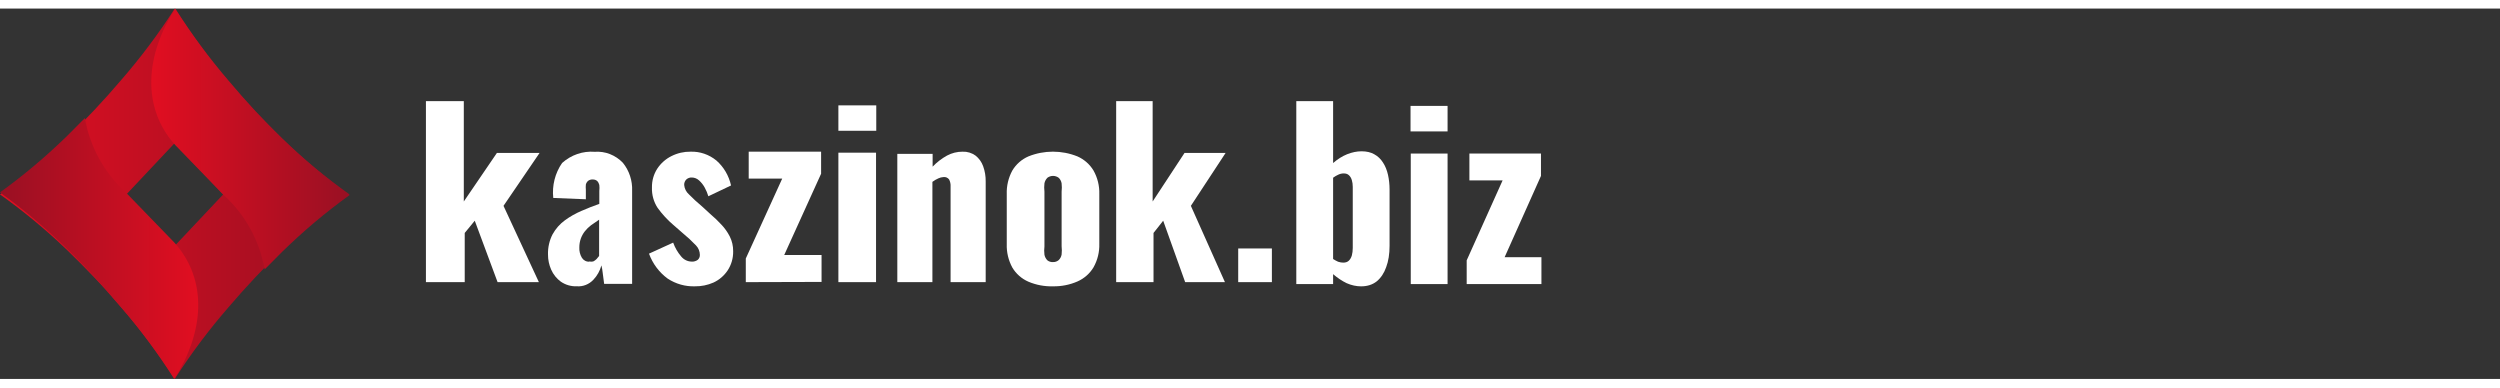 <?xml version="1.0"?>
<svg xmlns="http://www.w3.org/2000/svg" width="200" height="31" viewBox="0 0 243 36" fill="none">
<rect x="0" y="0" width="243" height="36" fill="#333333" stroke="none"/>
<path d="M16.986 0C15.414 2.447 13.667 4.776 11.759 6.969C10.941 7.933 10.07 8.906 9.146 9.888C8.223 10.869 7.352 11.746 6.533 12.517C4.495 14.527 2.312 16.382 0 18.066C2.307 19.707 4.491 21.518 6.533 23.483C7.439 24.359 8.31 25.236 9.146 26.113C9.982 26.989 10.854 27.962 11.759 29.031C13.667 31.224 15.414 33.553 16.986 36C18.558 33.553 20.305 31.224 22.212 29.031C23.031 28.067 23.902 27.094 24.826 26.113C25.749 25.131 26.62 24.254 27.439 23.483C29.481 21.518 31.665 19.707 33.972 18.066C31.665 16.424 29.481 14.613 27.439 12.649C26.533 11.772 25.662 10.896 24.826 10.019C23.989 9.142 23.118 8.169 22.212 7.1C20.3 4.865 18.553 2.492 16.986 0ZM21.69 18.066L16.986 23.062L12.282 18.066L16.986 13.069L21.69 18.066Z" fill="url(#paint0_linear_28662_113325)"/>
<path d="M33.972 18.131C31.675 16.474 29.502 14.646 27.469 12.663L26.637 11.84L25.804 10.99L24.842 9.982C23.94 9.008 23.073 8.026 22.241 7.035C20.342 4.821 18.604 2.47 17.038 0C14.151 4.486 13.709 9.583 17.038 13.273L21.746 18.131C23.827 20.016 25.228 22.559 25.726 25.352L27.443 23.627C29.483 21.633 31.666 19.796 33.972 18.131Z" fill="url(#paint1_linear_28662_113325)"/>
<path d="M0 17.869C2.296 19.526 4.47 21.354 6.503 23.337L7.335 24.16L8.168 25.01L9.13 26.018C10.032 26.992 10.899 27.974 11.731 28.965C13.63 31.179 15.368 33.53 16.933 36C19.821 31.514 20.263 26.417 16.933 22.727L12.225 17.869C10.145 15.984 8.743 13.441 8.246 10.648L6.529 12.373C4.488 14.367 2.306 16.204 0 17.869Z" fill="url(#paint2_linear_28662_113325)"/>
<path d="M41.4 26.591V9H45.082V18.752L48.298 14.035H52.446L48.941 19.176L52.379 26.591H48.365L46.147 20.621L45.171 21.811V26.591H41.4Z" fill="white"/>
<path d="M56.066 26.994C55.516 27.018 54.973 26.861 54.513 26.546C54.104 26.25 53.779 25.844 53.572 25.371C53.37 24.916 53.265 24.42 53.266 23.919C53.244 23.226 53.399 22.541 53.715 21.932C54.013 21.399 54.417 20.94 54.901 20.586C55.404 20.218 55.946 19.91 56.516 19.668C57.102 19.412 57.681 19.184 58.253 18.984V17.724C58.276 17.533 58.276 17.339 58.253 17.147C58.22 17.002 58.15 16.869 58.049 16.763C57.928 16.66 57.775 16.606 57.62 16.613C57.46 16.601 57.301 16.646 57.17 16.741C57.059 16.834 56.98 16.961 56.945 17.105C56.928 17.275 56.928 17.447 56.945 17.617V18.536L53.777 18.408C53.647 17.203 53.953 15.992 54.635 15.011C55.069 14.621 55.572 14.324 56.116 14.137C56.659 13.95 57.233 13.877 57.803 13.922C58.307 13.884 58.812 13.96 59.284 14.144C59.757 14.329 60.186 14.617 60.543 14.99C61.162 15.75 61.483 16.727 61.442 17.724V23.619C61.442 24.146 61.442 24.602 61.442 24.986C61.442 25.371 61.442 25.713 61.442 26.012V26.759H58.723L58.58 25.67C58.556 25.432 58.515 25.197 58.458 24.965C58.316 25.489 58.049 25.967 57.681 26.354C57.473 26.577 57.22 26.75 56.941 26.861C56.663 26.972 56.364 27.017 56.066 26.994ZM57.272 24.581C57.4 24.61 57.532 24.61 57.66 24.581C57.782 24.523 57.893 24.444 57.987 24.346L58.233 24.047V20.522L57.456 21.056C57.227 21.227 57.021 21.428 56.843 21.654C56.678 21.866 56.547 22.104 56.455 22.359C56.359 22.633 56.31 22.922 56.311 23.214C56.292 23.567 56.377 23.918 56.557 24.218C56.633 24.342 56.739 24.443 56.865 24.511C56.99 24.579 57.131 24.61 57.272 24.602V24.581Z" fill="white"/>
<path d="M67.554 26.997C66.615 27.03 65.689 26.769 64.895 26.246C64.073 25.645 63.441 24.8 63.082 23.822L65.431 22.75C65.61 23.247 65.875 23.705 66.214 24.101C66.34 24.253 66.494 24.376 66.668 24.461C66.843 24.546 67.032 24.591 67.224 24.595C67.436 24.612 67.648 24.552 67.822 24.423C67.888 24.365 67.941 24.293 67.976 24.211C68.012 24.13 68.029 24.041 68.028 23.951C68.024 23.605 67.891 23.274 67.657 23.029C67.241 22.594 66.801 22.185 66.338 21.806L65.452 21.034C64.882 20.548 64.371 19.993 63.927 19.382C63.539 18.797 63.344 18.097 63.37 17.387C63.358 16.738 63.538 16.101 63.886 15.563C64.234 15.036 64.711 14.614 65.266 14.34C65.844 14.049 66.479 13.902 67.121 13.911C68.03 13.88 68.921 14.184 69.635 14.77C70.348 15.397 70.847 16.247 71.057 17.194L68.852 18.245C68.765 17.953 68.648 17.673 68.502 17.408C68.358 17.14 68.169 16.9 67.945 16.7C67.752 16.522 67.503 16.423 67.245 16.421C67.049 16.409 66.856 16.479 66.709 16.614C66.639 16.683 66.585 16.766 66.549 16.859C66.513 16.951 66.498 17.051 66.503 17.151C66.535 17.501 66.698 17.824 66.956 18.052C67.355 18.461 67.775 18.848 68.213 19.21L69.079 20.004C69.436 20.304 69.779 20.633 70.109 20.991C70.437 21.332 70.715 21.723 70.933 22.149C71.156 22.592 71.269 23.086 71.263 23.586C71.277 24.252 71.089 24.904 70.727 25.453C70.38 25.971 69.902 26.379 69.347 26.633C68.78 26.882 68.169 27.006 67.554 26.997Z" fill="white"/>
<path d="M72.491 26.591V24.295L76.032 16.527H72.774V13.909H79.811V16.055L76.227 23.952H79.855V26.57L72.491 26.591Z" fill="white"/>
<path d="M81.491 11.879V9.409H85.173V11.879H81.491ZM81.491 26.591V14.008H85.151V26.591H81.491Z" fill="white"/>
<path d="M87.219 26.591V14.121H90.651V15.366C91.061 14.937 91.532 14.574 92.048 14.29C92.517 14.038 93.039 13.908 93.569 13.911C94.016 13.894 94.456 14.027 94.822 14.29C95.159 14.557 95.415 14.915 95.562 15.324C95.735 15.803 95.819 16.311 95.809 16.822V26.591H92.397V17.308C92.414 17.066 92.364 16.825 92.254 16.611C92.189 16.526 92.104 16.459 92.007 16.418C91.909 16.378 91.803 16.364 91.699 16.379C91.528 16.389 91.361 16.432 91.206 16.506C91.002 16.595 90.809 16.708 90.63 16.843V26.591H87.219Z" fill="white"/>
<path d="M102.344 26.998C101.526 27.021 100.712 26.867 99.96 26.548C99.307 26.263 98.761 25.783 98.399 25.175C98.016 24.472 97.829 23.68 97.857 22.882V18.036C97.829 17.238 98.016 16.446 98.399 15.742C98.761 15.135 99.307 14.655 99.96 14.37C101.488 13.755 103.2 13.755 104.728 14.37C105.379 14.658 105.923 15.137 106.289 15.742C106.683 16.443 106.877 17.235 106.852 18.036V22.86C106.877 23.661 106.683 24.454 106.289 25.154C105.925 25.76 105.379 26.239 104.728 26.526C103.978 26.853 103.164 27.014 102.344 26.998ZM102.344 24.64C102.55 24.652 102.753 24.582 102.908 24.447C103.055 24.301 103.153 24.114 103.189 23.911C103.219 23.64 103.219 23.367 103.189 23.096V17.8C103.219 17.53 103.219 17.257 103.189 16.986C103.153 16.783 103.055 16.596 102.908 16.45C102.749 16.33 102.555 16.265 102.355 16.265C102.155 16.265 101.961 16.33 101.802 16.45C101.658 16.598 101.56 16.784 101.52 16.986C101.487 17.256 101.487 17.53 101.52 17.8V23.117C101.486 23.388 101.486 23.662 101.52 23.932C101.56 24.134 101.658 24.32 101.802 24.468C101.96 24.596 102.162 24.657 102.366 24.64H102.344Z" fill="white"/>
<path d="M108.491 26.591V9H112.037V18.752L115.134 14.035H119.128L115.753 19.176L119.064 26.591H115.198L113.062 20.621L112.122 21.811V26.591H108.491Z" fill="white"/>
<path d="M120.354 26.591V23.318H123.627V26.591H120.354Z" fill="white"/>
<path d="M142.562 26.78V24.475L146.052 16.705H142.825V14.092H149.783V16.266L146.249 24.168H149.827V26.78H142.562Z" fill="white"/>
<path d="M137.126 26.78V14.093H140.704V26.78H137.126ZM137.104 11.941V9.461H140.704V11.941H137.104Z" fill="white"/>
<path d="M132.3 27C131.832 27 131.363 26.898 130.895 26.693C130.441 26.473 130.002 26.18 129.578 25.815V26.78H126V9H129.578V15.015C130.017 14.634 130.471 14.349 130.939 14.159C131.422 13.968 131.89 13.873 132.344 13.873C132.827 13.873 133.237 13.968 133.573 14.159C133.924 14.349 134.21 14.62 134.429 14.971C134.649 15.307 134.81 15.702 134.912 16.156C135.015 16.61 135.066 17.093 135.066 17.605V23.071C135.066 23.861 134.956 24.549 134.737 25.134C134.532 25.72 134.224 26.18 133.815 26.517C133.405 26.839 132.9 27 132.3 27ZM130.566 24.695C130.8 24.695 130.983 24.629 131.115 24.498C131.246 24.366 131.341 24.198 131.4 23.993C131.459 23.773 131.488 23.532 131.488 23.268V17.341C131.488 17.093 131.459 16.873 131.4 16.683C131.341 16.478 131.246 16.317 131.115 16.2C130.998 16.083 130.829 16.024 130.61 16.024C130.42 16.024 130.237 16.068 130.061 16.156C129.9 16.229 129.739 16.324 129.578 16.442V24.344C129.739 24.446 129.9 24.534 130.061 24.607C130.237 24.666 130.405 24.695 130.566 24.695Z" fill="white"/>
<defs>
<linearGradient id="paint0_linear_28662_113325" x1="0" y1="18.066" x2="33.972" y2="18.066" gradientUnits="userSpaceOnUse">
<stop stop-color="#E10E21"/>
<stop offset="1" stop-color="#991023"/>
</linearGradient>
<linearGradient id="paint1_linear_28662_113325" x1="14.723" y1="12.636" x2="33.972" y2="12.636" gradientUnits="userSpaceOnUse">
<stop stop-color="#E10E21"/>
<stop offset="1" stop-color="#991023"/>
</linearGradient>
<linearGradient id="paint2_linear_28662_113325" x1="19.248" y1="23.39" x2="0" y2="23.39" gradientUnits="userSpaceOnUse">
<stop stop-color="#E10E21"/>
<stop offset="1" stop-color="#991023"/>
</linearGradient>
</defs>
</svg>
